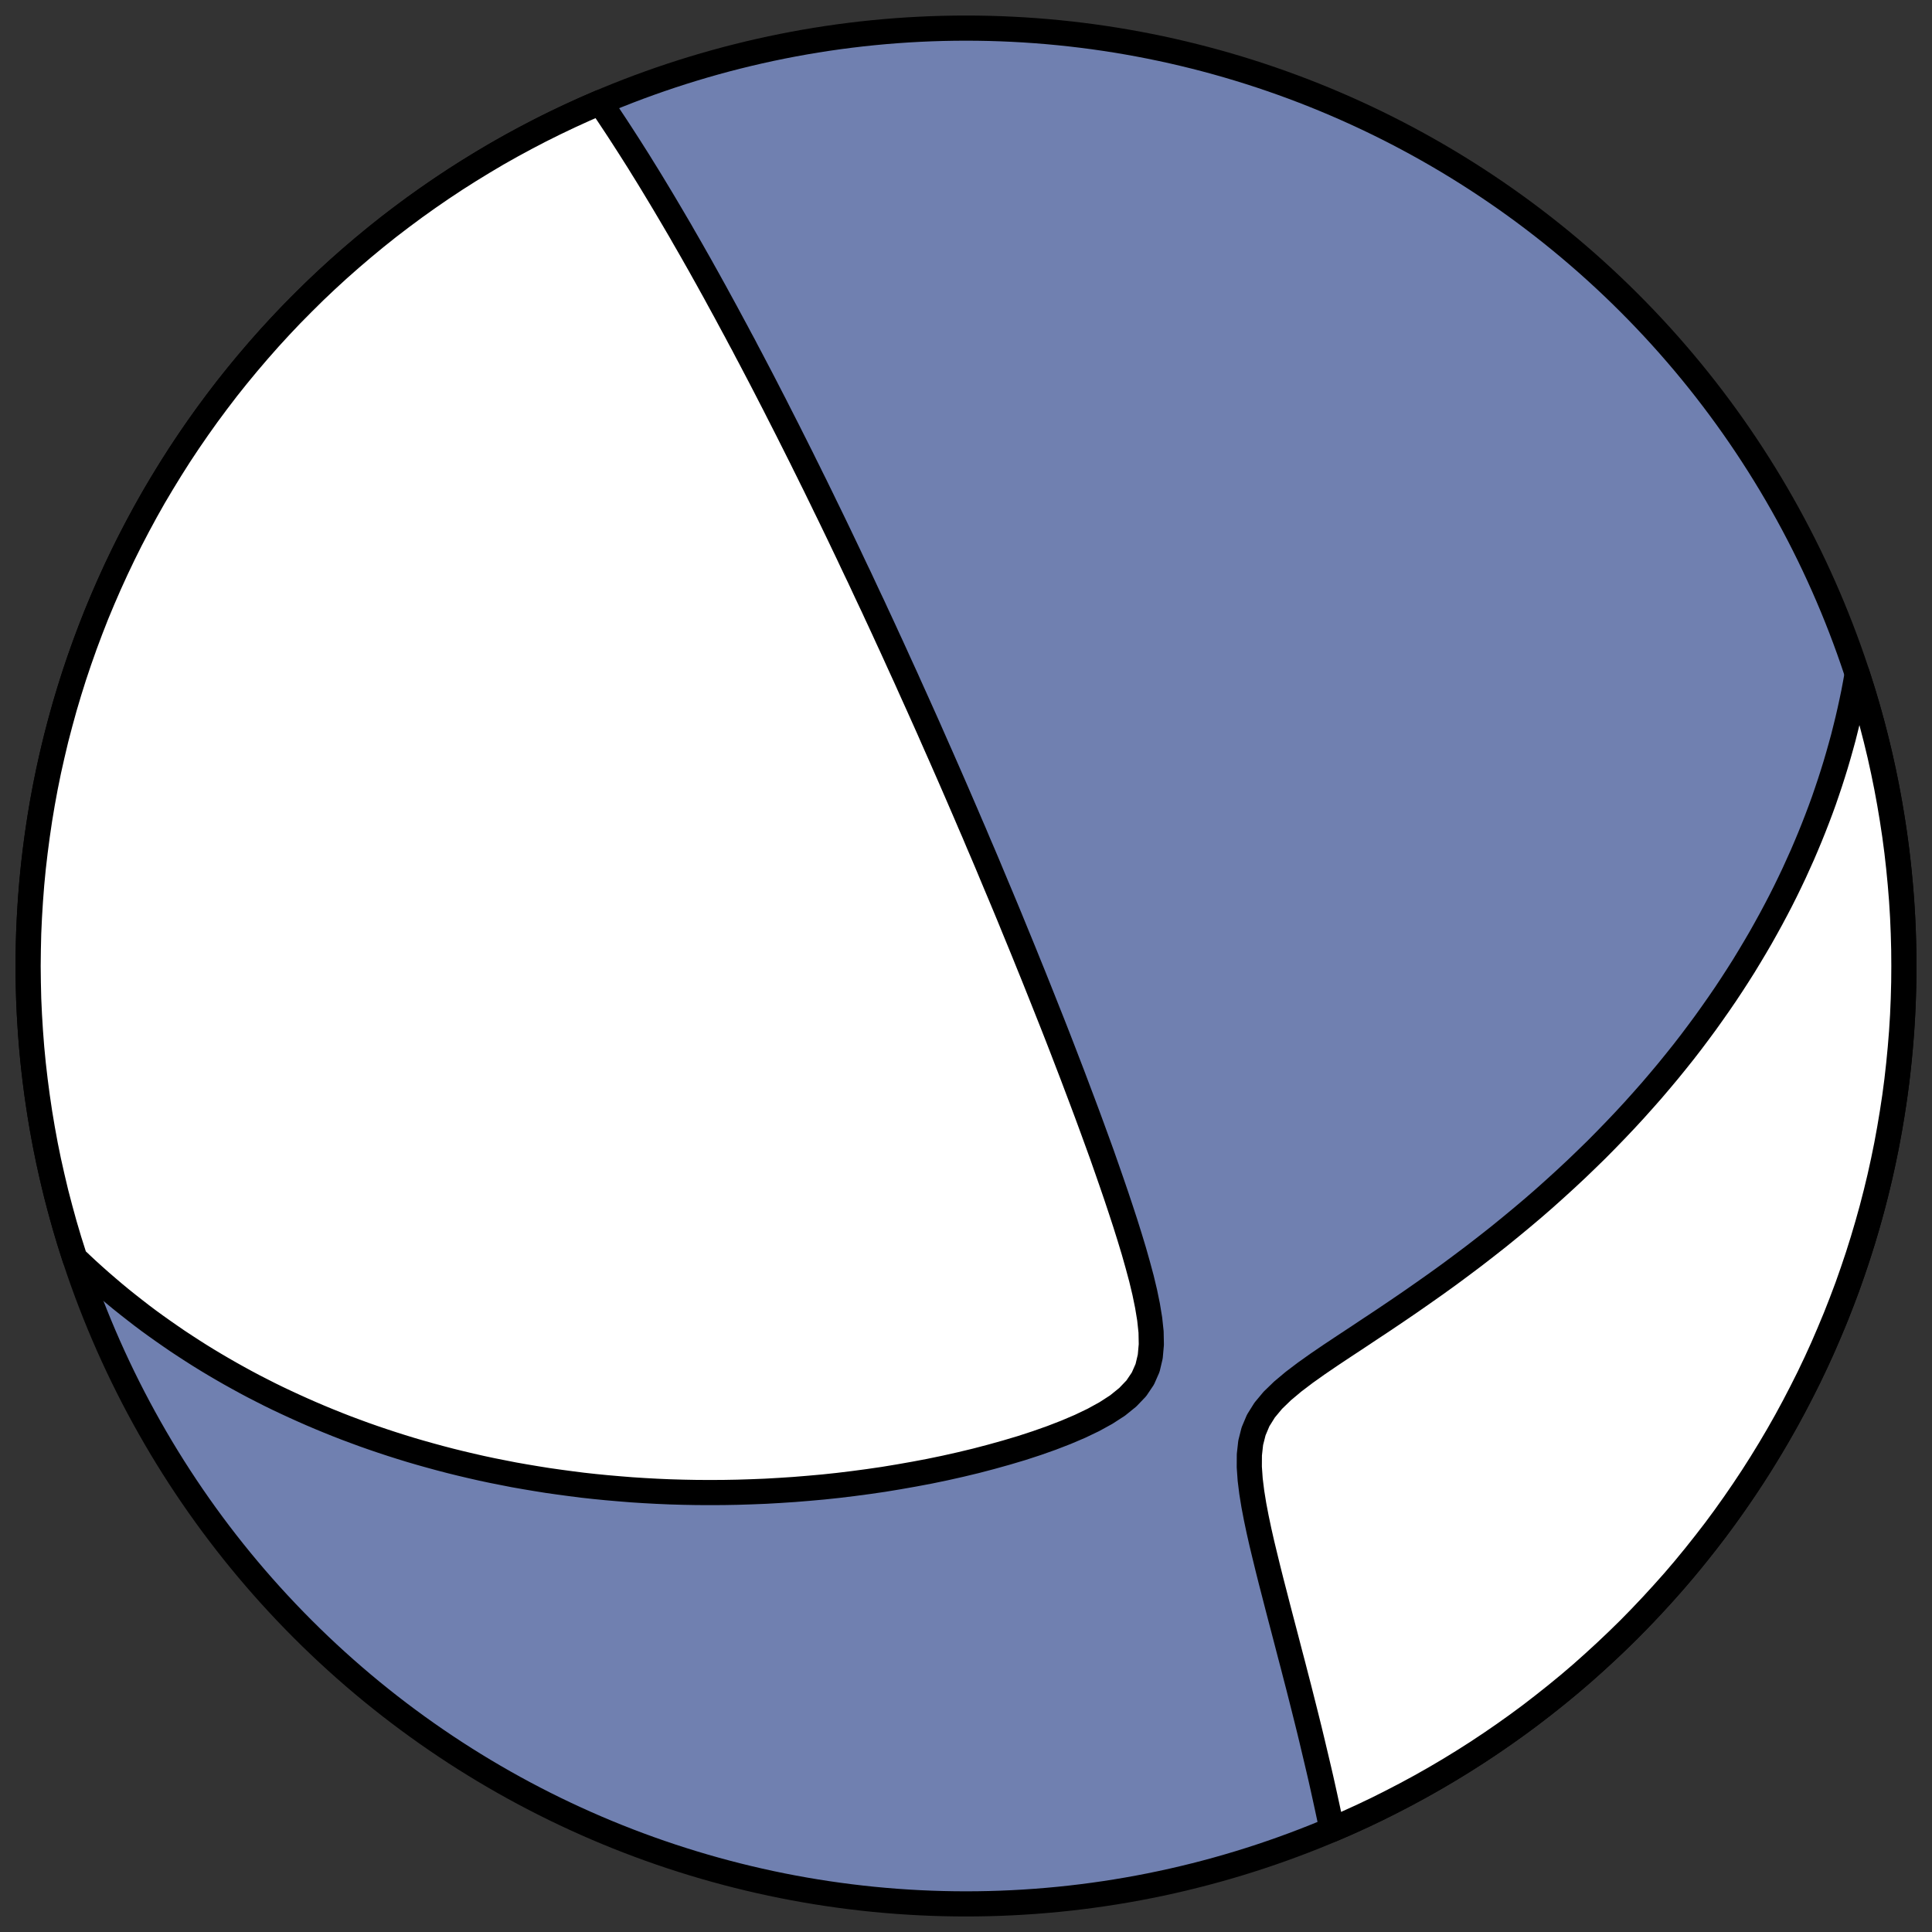 <?xml version="1.0" encoding="utf-8" standalone="no"?>
<!DOCTYPE svg PUBLIC "-//W3C//DTD SVG 1.1//EN"
  "http://www.w3.org/Graphics/SVG/1.1/DTD/svg11.dtd">
<!-- Created with matplotlib (https://matplotlib.org/) -->
<svg height="30.722pt" version="1.1" viewBox="0 0 30.722 30.722" width="30.722pt" xmlns="http://www.w3.org/2000/svg" xmlns:xlink="http://www.w3.org/1999/xlink">
 <rect x="0" y="0" width="30.722" height="30.722" fill="#333333" stroke="none"/>
 <defs>
  <style type="text/css">
*{stroke-linecap:butt;stroke-linejoin:round;}
  </style>
 </defs>
 <g id="figure_1">
  <g id="patch_1">
   <path d="M 0 30.722 
L 30.722 30.722 
L 30.722 0 
L 0 0 
z
" style="fill:none;"/>
  </g>
  <g id="axes_1">
   <g id="patch_2">
    <path clip-path="url(#p5e0df8e8a5)" d="M 15.361 30.275 
C 19.316 30.275 23.11 28.704 25.907 25.907 
C 28.704 23.11 30.275 19.316 30.275 15.361 
C 30.275 11.406 28.704 7.612 25.907 4.816 
C 23.11 2.019 19.316 0.447 15.361 0.447 
C 11.406 0.447 7.612 2.019 4.816 4.816 
C 2.019 7.612 0.447 11.406 0.447 15.361 
C 0.447 19.316 2.019 23.11 4.816 25.907 
C 7.612 28.704 11.406 30.275 15.361 30.275 
z
" style="fill:#7080b0;stroke:#000000;stroke-linejoin:miter;stroke-width:0.4;"/>
   </g>
   <g id="patch_3">
    <path clip-path="url(#p5e0df8e8a5)" d="M 9.542 1.629 
L 9.568 1.667 
L 9.645 1.78 
L 9.72 1.893 
L 9.795 2.006 
L 9.868 2.118 
L 9.941 2.231 
L 10.013 2.343 
L 10.084 2.455 
L 10.155 2.567 
L 10.224 2.679 
L 10.293 2.79 
L 10.361 2.901 
L 10.428 3.012 
L 10.495 3.123 
L 10.561 3.233 
L 10.626 3.343 
L 10.691 3.453 
L 10.755 3.562 
L 10.819 3.671 
L 10.881 3.78 
L 10.944 3.889 
L 11.006 3.997 
L 11.067 4.105 
L 11.128 4.212 
L 11.188 4.32 
L 11.248 4.427 
L 11.307 4.534 
L 11.366 4.64 
L 11.424 4.747 
L 11.482 4.853 
L 11.54 4.959 
L 11.597 5.065 
L 11.654 5.171 
L 11.711 5.276 
L 11.767 5.382 
L 11.824 5.487 
L 11.879 5.593 
L 11.935 5.698 
L 11.99 5.803 
L 12.045 5.908 
L 12.1 6.013 
L 12.155 6.119 
L 12.209 6.224 
L 12.263 6.329 
L 12.318 6.435 
L 12.371 6.54 
L 12.425 6.646 
L 12.479 6.752 
L 12.533 6.858 
L 12.586 6.964 
L 12.64 7.071 
L 12.693 7.177 
L 12.747 7.284 
L 12.8 7.392 
L 12.8 7.392 
L 12.854 7.5 
L 12.907 7.608 
L 12.961 7.716 
L 13.014 7.825 
L 13.068 7.935 
L 13.121 8.045 
L 13.175 8.155 
L 13.229 8.266 
L 13.283 8.378 
L 13.337 8.49 
L 13.391 8.603 
L 13.445 8.716 
L 13.5 8.831 
L 13.554 8.946 
L 13.609 9.062 
L 13.665 9.178 
L 13.72 9.296 
L 13.775 9.414 
L 13.831 9.533 
L 13.888 9.653 
L 13.944 9.775 
L 14.001 9.897 
L 14.058 10.02 
L 14.115 10.145 
L 14.173 10.27 
L 14.231 10.397 
L 14.289 10.525 
L 14.348 10.654 
L 14.408 10.785 
L 14.467 10.917 
L 14.527 11.05 
L 14.588 11.185 
L 14.649 11.321 
L 14.711 11.459 
L 14.773 11.598 
L 14.835 11.739 
L 14.898 11.882 
L 14.962 12.026 
L 15.026 12.172 
L 15.091 12.32 
L 15.156 12.469 
L 15.222 12.621 
L 15.288 12.774 
L 15.355 12.929 
L 15.422 13.086 
L 15.491 13.245 
L 15.559 13.407 
L 15.629 13.57 
L 15.699 13.735 
L 15.769 13.903 
L 15.84 14.073 
L 15.912 14.244 
L 15.985 14.419 
L 16.058 14.595 
L 16.131 14.774 
L 16.205 14.954 
L 16.28 15.137 
L 16.355 15.323 
L 16.431 15.51 
L 16.507 15.7 
L 16.584 15.893 
L 16.661 16.087 
L 16.739 16.283 
L 16.817 16.482 
L 16.895 16.683 
L 16.973 16.886 
L 17.052 17.091 
L 17.13 17.298 
L 17.209 17.507 
L 17.288 17.718 
L 17.366 17.93 
L 17.444 18.144 
L 17.522 18.359 
L 17.598 18.576 
L 17.674 18.794 
L 17.749 19.013 
L 17.822 19.232 
L 17.894 19.452 
L 17.963 19.672 
L 18.03 19.893 
L 18.092 20.112 
L 18.151 20.331 
L 18.203 20.548 
L 18.247 20.762 
L 18.282 20.974 
L 18.304 21.18 
L 18.308 21.38 
L 18.291 21.571 
L 18.248 21.753 
L 18.174 21.921 
L 18.069 22.077 
L 17.933 22.219 
L 17.771 22.35 
L 17.587 22.469 
L 17.387 22.579 
L 17.174 22.681 
L 16.951 22.776 
L 16.721 22.865 
L 16.486 22.948 
L 16.247 23.026 
L 16.005 23.098 
L 15.761 23.166 
L 15.517 23.23 
L 15.271 23.289 
L 15.026 23.344 
L 14.78 23.395 
L 14.536 23.441 
L 14.292 23.484 
L 14.05 23.524 
L 13.809 23.559 
L 13.569 23.591 
L 13.331 23.62 
L 13.096 23.645 
L 12.862 23.666 
L 12.63 23.685 
L 12.401 23.7 
L 12.174 23.713 
L 11.949 23.722 
L 11.727 23.729 
L 11.507 23.733 
L 11.29 23.734 
L 11.076 23.733 
L 10.864 23.729 
L 10.655 23.723 
L 10.448 23.714 
L 10.244 23.703 
L 10.043 23.69 
L 9.844 23.674 
L 9.648 23.657 
L 9.455 23.638 
L 9.264 23.617 
L 9.076 23.593 
L 8.89 23.568 
L 8.707 23.542 
L 8.526 23.513 
L 8.347 23.483 
L 8.171 23.452 
L 7.998 23.418 
L 7.826 23.384 
L 7.657 23.348 
L 7.49 23.31 
L 7.325 23.271 
L 7.163 23.231 
L 7.002 23.189 
L 6.844 23.146 
L 6.687 23.102 
L 6.533 23.057 
L 6.38 23.01 
L 6.229 22.962 
L 6.08 22.913 
L 5.933 22.863 
L 5.788 22.812 
L 5.644 22.759 
L 5.502 22.706 
L 5.361 22.651 
L 5.222 22.595 
L 5.084 22.538 
L 4.948 22.48 
L 4.814 22.421 
L 4.681 22.361 
L 4.549 22.3 
L 4.418 22.238 
L 4.289 22.175 
L 4.161 22.11 
L 4.034 22.045 
L 3.908 21.978 
L 3.784 21.91 
L 3.66 21.841 
L 3.538 21.771 
L 3.417 21.7 
L 3.297 21.628 
L 3.177 21.554 
L 3.059 21.479 
L 2.942 21.403 
L 2.825 21.326 
L 2.71 21.247 
L 2.595 21.167 
L 2.481 21.086 
L 2.368 21.004 
L 2.256 20.92 
L 2.145 20.834 
L 2.034 20.747 
L 1.924 20.659 
L 1.815 20.569 
L 1.707 20.477 
L 1.599 20.384 
L 1.492 20.289 
L 1.386 20.193 
L 1.28 20.094 
L 1.19 20.009 
L 1.099 19.722 
L 1.025 19.472 
L 0.956 19.221 
L 0.89 18.969 
L 0.83 18.716 
L 0.773 18.462 
L 0.721 18.207 
L 0.674 17.951 
L 0.631 17.694 
L 0.593 17.437 
L 0.559 17.179 
L 0.529 16.92 
L 0.504 16.661 
L 0.484 16.402 
L 0.468 16.142 
L 0.456 15.882 
L 0.45 15.621 
L 0.447 15.361 
L 0.45 15.101 
L 0.456 14.841 
L 0.468 14.581 
L 0.484 14.321 
L 0.504 14.061 
L 0.529 13.802 
L 0.559 13.544 
L 0.593 13.286 
L 0.631 13.028 
L 0.674 12.771 
L 0.721 12.516 
L 0.773 12.26 
L 0.83 12.006 
L 0.89 11.753 
L 0.956 11.501 
L 1.025 11.25 
L 1.099 11.001 
L 1.177 10.753 
L 1.26 10.506 
L 1.347 10.26 
L 1.438 10.017 
L 1.533 9.774 
L 1.633 9.534 
L 1.737 9.295 
L 1.845 9.058 
L 1.957 8.823 
L 2.073 8.59 
L 2.193 8.36 
L 2.317 8.131 
L 2.445 7.904 
L 2.578 7.68 
L 2.714 7.458 
L 2.853 7.239 
L 2.997 7.022 
L 3.145 6.807 
L 3.296 6.595 
L 3.451 6.386 
L 3.609 6.179 
L 3.771 5.976 
L 3.937 5.775 
L 4.106 5.577 
L 4.278 5.382 
L 4.454 5.19 
L 4.633 5.001 
L 4.816 4.816 
L 5.001 4.633 
L 5.19 4.454 
L 5.382 4.278 
L 5.577 4.106 
L 5.775 3.937 
L 5.976 3.771 
L 6.179 3.609 
L 6.386 3.451 
L 6.595 3.296 
L 6.807 3.145 
L 7.022 2.997 
L 7.239 2.853 
L 7.458 2.714 
L 7.68 2.578 
L 7.904 2.445 
L 8.131 2.317 
L 8.36 2.193 
L 8.59 2.073 
L 8.823 1.957 
L 9.058 1.845 
L 9.295 1.737 
L 9.534 1.633 
z
" style="fill:#ffffff;stroke:#000000;stroke-linejoin:miter;stroke-width:0.4;"/>
   </g>
   <g id="patch_4">
    <path clip-path="url(#p5e0df8e8a5)" d="M 21.18 29.093 
L 21.162 29.004 
L 21.133 28.867 
L 21.103 28.727 
L 21.072 28.585 
L 21.04 28.44 
L 21.007 28.292 
L 20.972 28.141 
L 20.936 27.988 
L 20.899 27.832 
L 20.861 27.672 
L 20.822 27.51 
L 20.781 27.345 
L 20.739 27.177 
L 20.696 27.007 
L 20.652 26.833 
L 20.606 26.656 
L 20.56 26.477 
L 20.512 26.295 
L 20.464 26.11 
L 20.415 25.922 
L 20.365 25.732 
L 20.315 25.54 
L 20.265 25.345 
L 20.214 25.148 
L 20.164 24.949 
L 20.115 24.748 
L 20.066 24.545 
L 20.02 24.342 
L 19.977 24.138 
L 19.938 23.934 
L 19.905 23.73 
L 19.88 23.528 
L 19.866 23.328 
L 19.867 23.133 
L 19.888 22.943 
L 19.934 22.761 
L 20.007 22.588 
L 20.11 22.423 
L 20.24 22.267 
L 20.395 22.117 
L 20.568 21.972 
L 20.755 21.83 
L 20.952 21.69 
L 21.156 21.551 
L 21.365 21.412 
L 21.576 21.273 
L 21.788 21.132 
L 22.001 20.991 
L 22.213 20.848 
L 22.424 20.704 
L 22.632 20.559 
L 22.839 20.413 
L 23.043 20.266 
L 23.244 20.117 
L 23.442 19.968 
L 23.637 19.817 
L 23.829 19.666 
L 24.017 19.513 
L 24.202 19.36 
L 24.383 19.207 
L 24.56 19.053 
L 24.733 18.898 
L 24.903 18.743 
L 25.069 18.588 
L 25.231 18.432 
L 25.39 18.277 
L 25.544 18.121 
L 25.695 17.965 
L 25.842 17.81 
L 25.986 17.654 
L 26.125 17.499 
L 26.262 17.344 
L 26.394 17.189 
L 26.524 17.034 
L 26.649 16.88 
L 26.772 16.726 
L 26.891 16.572 
L 27.006 16.419 
L 27.119 16.266 
L 27.228 16.113 
L 27.334 15.962 
L 27.438 15.81 
L 27.538 15.659 
L 27.635 15.509 
L 27.73 15.359 
L 27.821 15.209 
L 27.91 15.06 
L 27.997 14.911 
L 28.08 14.763 
L 28.161 14.616 
L 28.24 14.468 
L 28.316 14.322 
L 28.39 14.175 
L 28.461 14.029 
L 28.53 13.884 
L 28.596 13.738 
L 28.661 13.594 
L 28.723 13.449 
L 28.783 13.305 
L 28.841 13.161 
L 28.897 13.017 
L 28.951 12.874 
L 29.003 12.731 
L 29.052 12.588 
L 29.1 12.445 
L 29.146 12.302 
L 29.19 12.16 
L 29.232 12.017 
L 29.272 11.875 
L 29.311 11.733 
L 29.347 11.59 
L 29.382 11.448 
L 29.415 11.305 
L 29.446 11.163 
L 29.476 11.02 
L 29.503 10.877 
L 29.529 10.734 
L 29.532 10.714 
L 29.623 11.001 
L 29.697 11.25 
L 29.767 11.501 
L 29.832 11.753 
L 29.893 12.006 
L 29.949 12.26 
L 30.001 12.516 
L 30.048 12.771 
L 30.091 13.028 
L 30.13 13.286 
L 30.164 13.544 
L 30.193 13.802 
L 30.218 14.061 
L 30.239 14.321 
L 30.255 14.581 
L 30.266 14.841 
L 30.273 15.101 
L 30.275 15.361 
L 30.273 15.621 
L 30.266 15.882 
L 30.255 16.142 
L 30.239 16.402 
L 30.218 16.661 
L 30.193 16.92 
L 30.164 17.179 
L 30.13 17.437 
L 30.091 17.694 
L 30.048 17.951 
L 30.001 18.207 
L 29.949 18.462 
L 29.893 18.716 
L 29.832 18.969 
L 29.767 19.221 
L 29.697 19.472 
L 29.623 19.722 
L 29.545 19.97 
L 29.462 20.217 
L 29.376 20.462 
L 29.284 20.706 
L 29.189 20.948 
L 29.089 21.188 
L 28.986 21.427 
L 28.878 21.664 
L 28.766 21.899 
L 28.649 22.132 
L 28.529 22.363 
L 28.405 22.592 
L 28.277 22.818 
L 28.145 23.042 
L 28.009 23.264 
L 27.869 23.484 
L 27.725 23.701 
L 27.578 23.915 
L 27.427 24.127 
L 27.272 24.337 
L 27.113 24.543 
L 26.951 24.747 
L 26.786 24.948 
L 26.617 25.146 
L 26.444 25.34 
L 26.268 25.532 
L 26.089 25.721 
L 25.907 25.907 
L 25.721 26.089 
L 25.532 26.268 
L 25.34 26.444 
L 25.146 26.617 
L 24.948 26.786 
L 24.747 26.951 
L 24.543 27.113 
L 24.337 27.272 
L 24.127 27.427 
L 23.915 27.578 
L 23.701 27.725 
L 23.484 27.869 
L 23.264 28.009 
L 23.042 28.145 
L 22.818 28.277 
L 22.592 28.405 
L 22.363 28.529 
L 22.132 28.649 
L 21.899 28.766 
L 21.664 28.878 
L 21.427 28.986 
L 21.188 29.089 
z
" style="fill:#ffffff;stroke:#000000;stroke-linejoin:miter;stroke-width:0.4;"/>
   </g>
  </g>
 </g>
 <defs>
  <clipPath id="p5e0df8e8a5">
   <rect height="30.722" width="30.722" x="0" y="0"/>
  </clipPath>
 </defs>
</svg>
